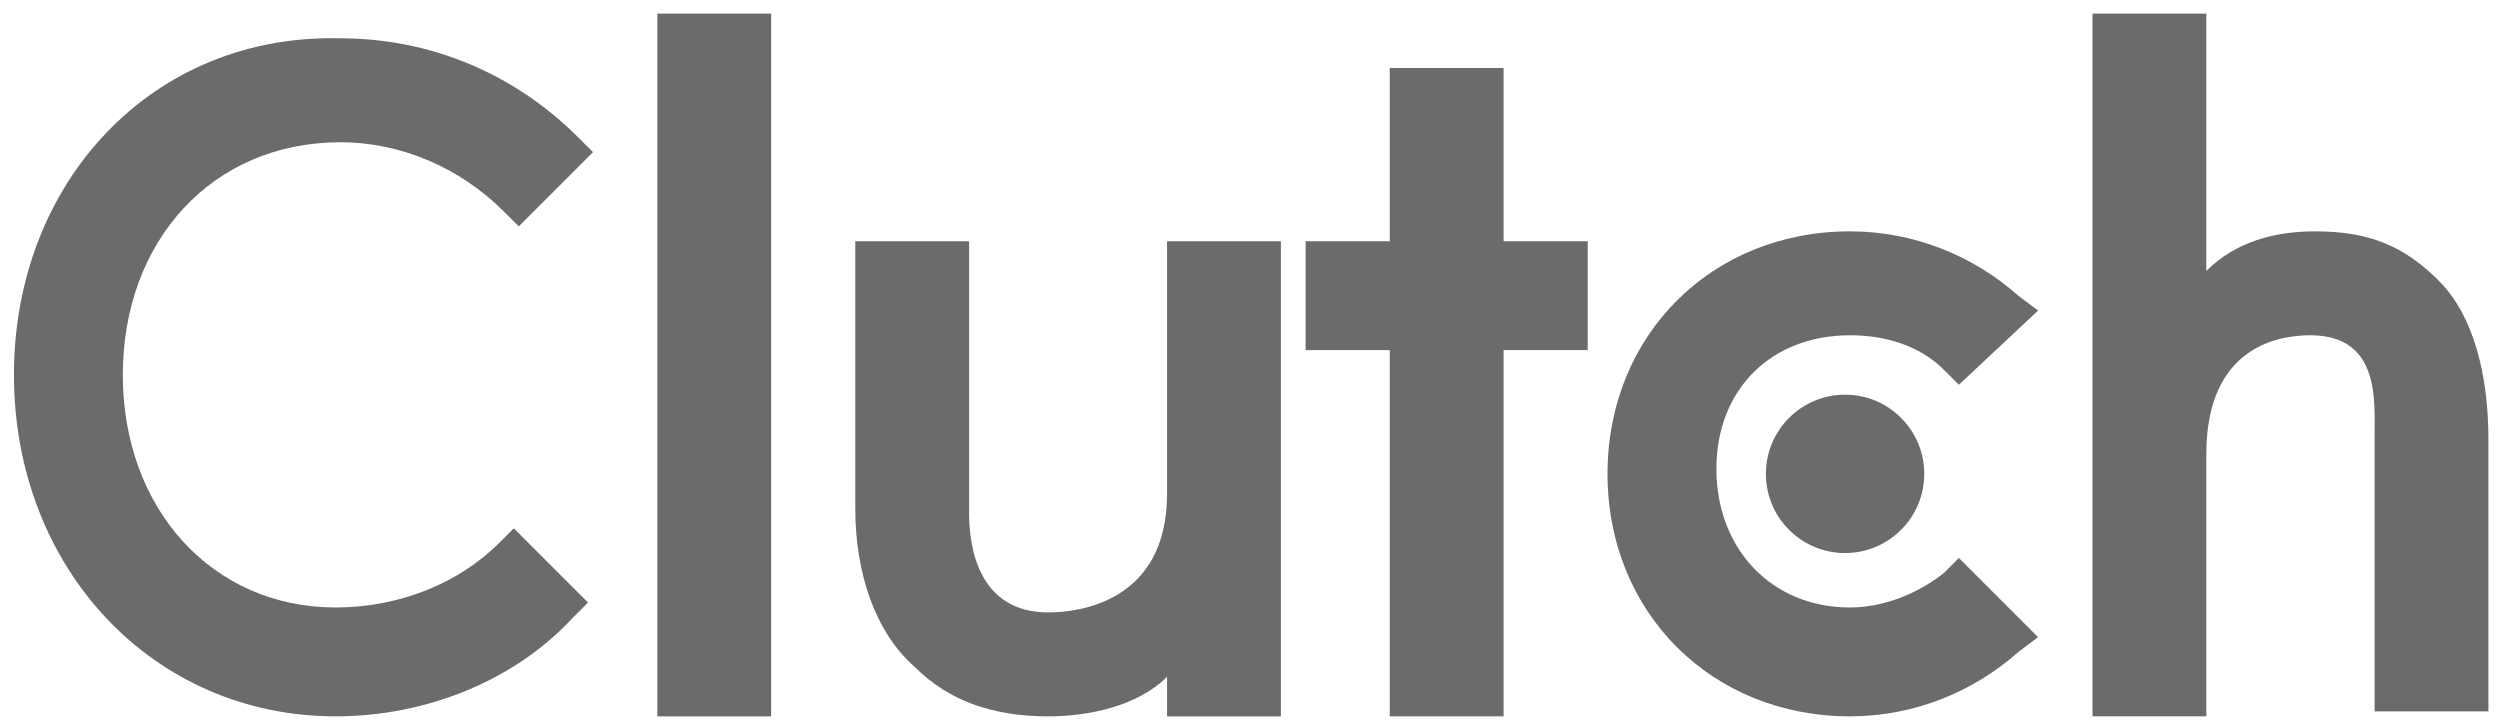 <svg width="172" height="50" viewBox="0 0 172 50" fill="none" xmlns="http://www.w3.org/2000/svg">
<path d="M45.223 0.936H53.055V49.285H45.223V0.936Z" fill="#6B6B6B"/>
<path d="M80.294 33.964C80.294 41.455 74.165 42.135 72.122 42.135C67.355 42.135 66.674 37.709 66.674 35.326V16.599H58.843V34.985C58.843 39.411 60.205 43.497 62.929 45.881C65.312 48.264 68.377 49.286 72.122 49.286C74.846 49.286 78.251 48.605 80.294 46.562V49.286H88.125V16.599H80.294V33.964Z" fill="#6B6B6B"/>
<path d="M103.447 4.68H95.616V16.597H89.827V24.088H95.616V49.284H103.447V24.088H109.235V16.597H103.447V4.68Z" fill="#6B6B6B"/>
<path d="M133.751 39.411C132.048 40.773 129.665 41.794 127.281 41.794C121.833 41.794 118.088 37.708 118.088 32.261C118.088 26.813 121.833 23.067 127.281 23.067C129.665 23.067 132.048 23.748 133.751 25.451L134.772 26.472L140.22 21.365L138.858 20.343C135.794 17.619 131.708 15.917 127.281 15.917C117.748 15.917 110.597 23.067 110.597 32.601C110.597 42.135 117.748 49.285 127.281 49.285C131.708 49.285 135.794 47.583 138.858 44.859L140.22 43.837L134.772 38.389L133.751 39.411Z" fill="#6B6B6B"/>
<path d="M167.798 19.322C165.415 16.939 163.032 15.917 159.286 15.917C156.562 15.917 153.838 16.598 151.795 18.641V0.936H143.964V49.285H151.795V31.239C151.795 23.748 156.903 23.067 158.946 23.067C163.713 23.067 163.372 27.494 163.372 29.877V48.945H171.203V30.218C171.203 25.791 170.182 21.706 167.798 19.322Z" fill="#6B6B6B"/>
<path d="M126.941 38.05C129.95 38.05 132.389 35.611 132.389 32.602C132.389 29.593 129.95 27.154 126.941 27.154C123.932 27.154 121.493 29.593 121.493 32.602C121.493 35.611 123.932 38.05 126.941 38.05Z" fill="#6B6B6B"/>
<path d="M34.328 37.367C31.604 40.091 27.518 41.794 23.091 41.794C14.579 41.794 8.45 34.984 8.45 25.791C8.45 16.597 14.579 9.787 23.432 9.787C27.518 9.787 31.604 11.49 34.668 14.554L35.69 15.576L40.797 10.469L39.776 9.447C35.349 5.021 29.561 2.637 23.432 2.637C10.493 2.297 0.96 12.511 0.96 25.791C0.96 39.07 10.493 49.284 23.091 49.284C29.22 49.284 35.349 46.901 39.435 42.475L40.456 41.453L35.349 36.346L34.328 37.367Z" fill="#6B6B6B"/>
</svg>
